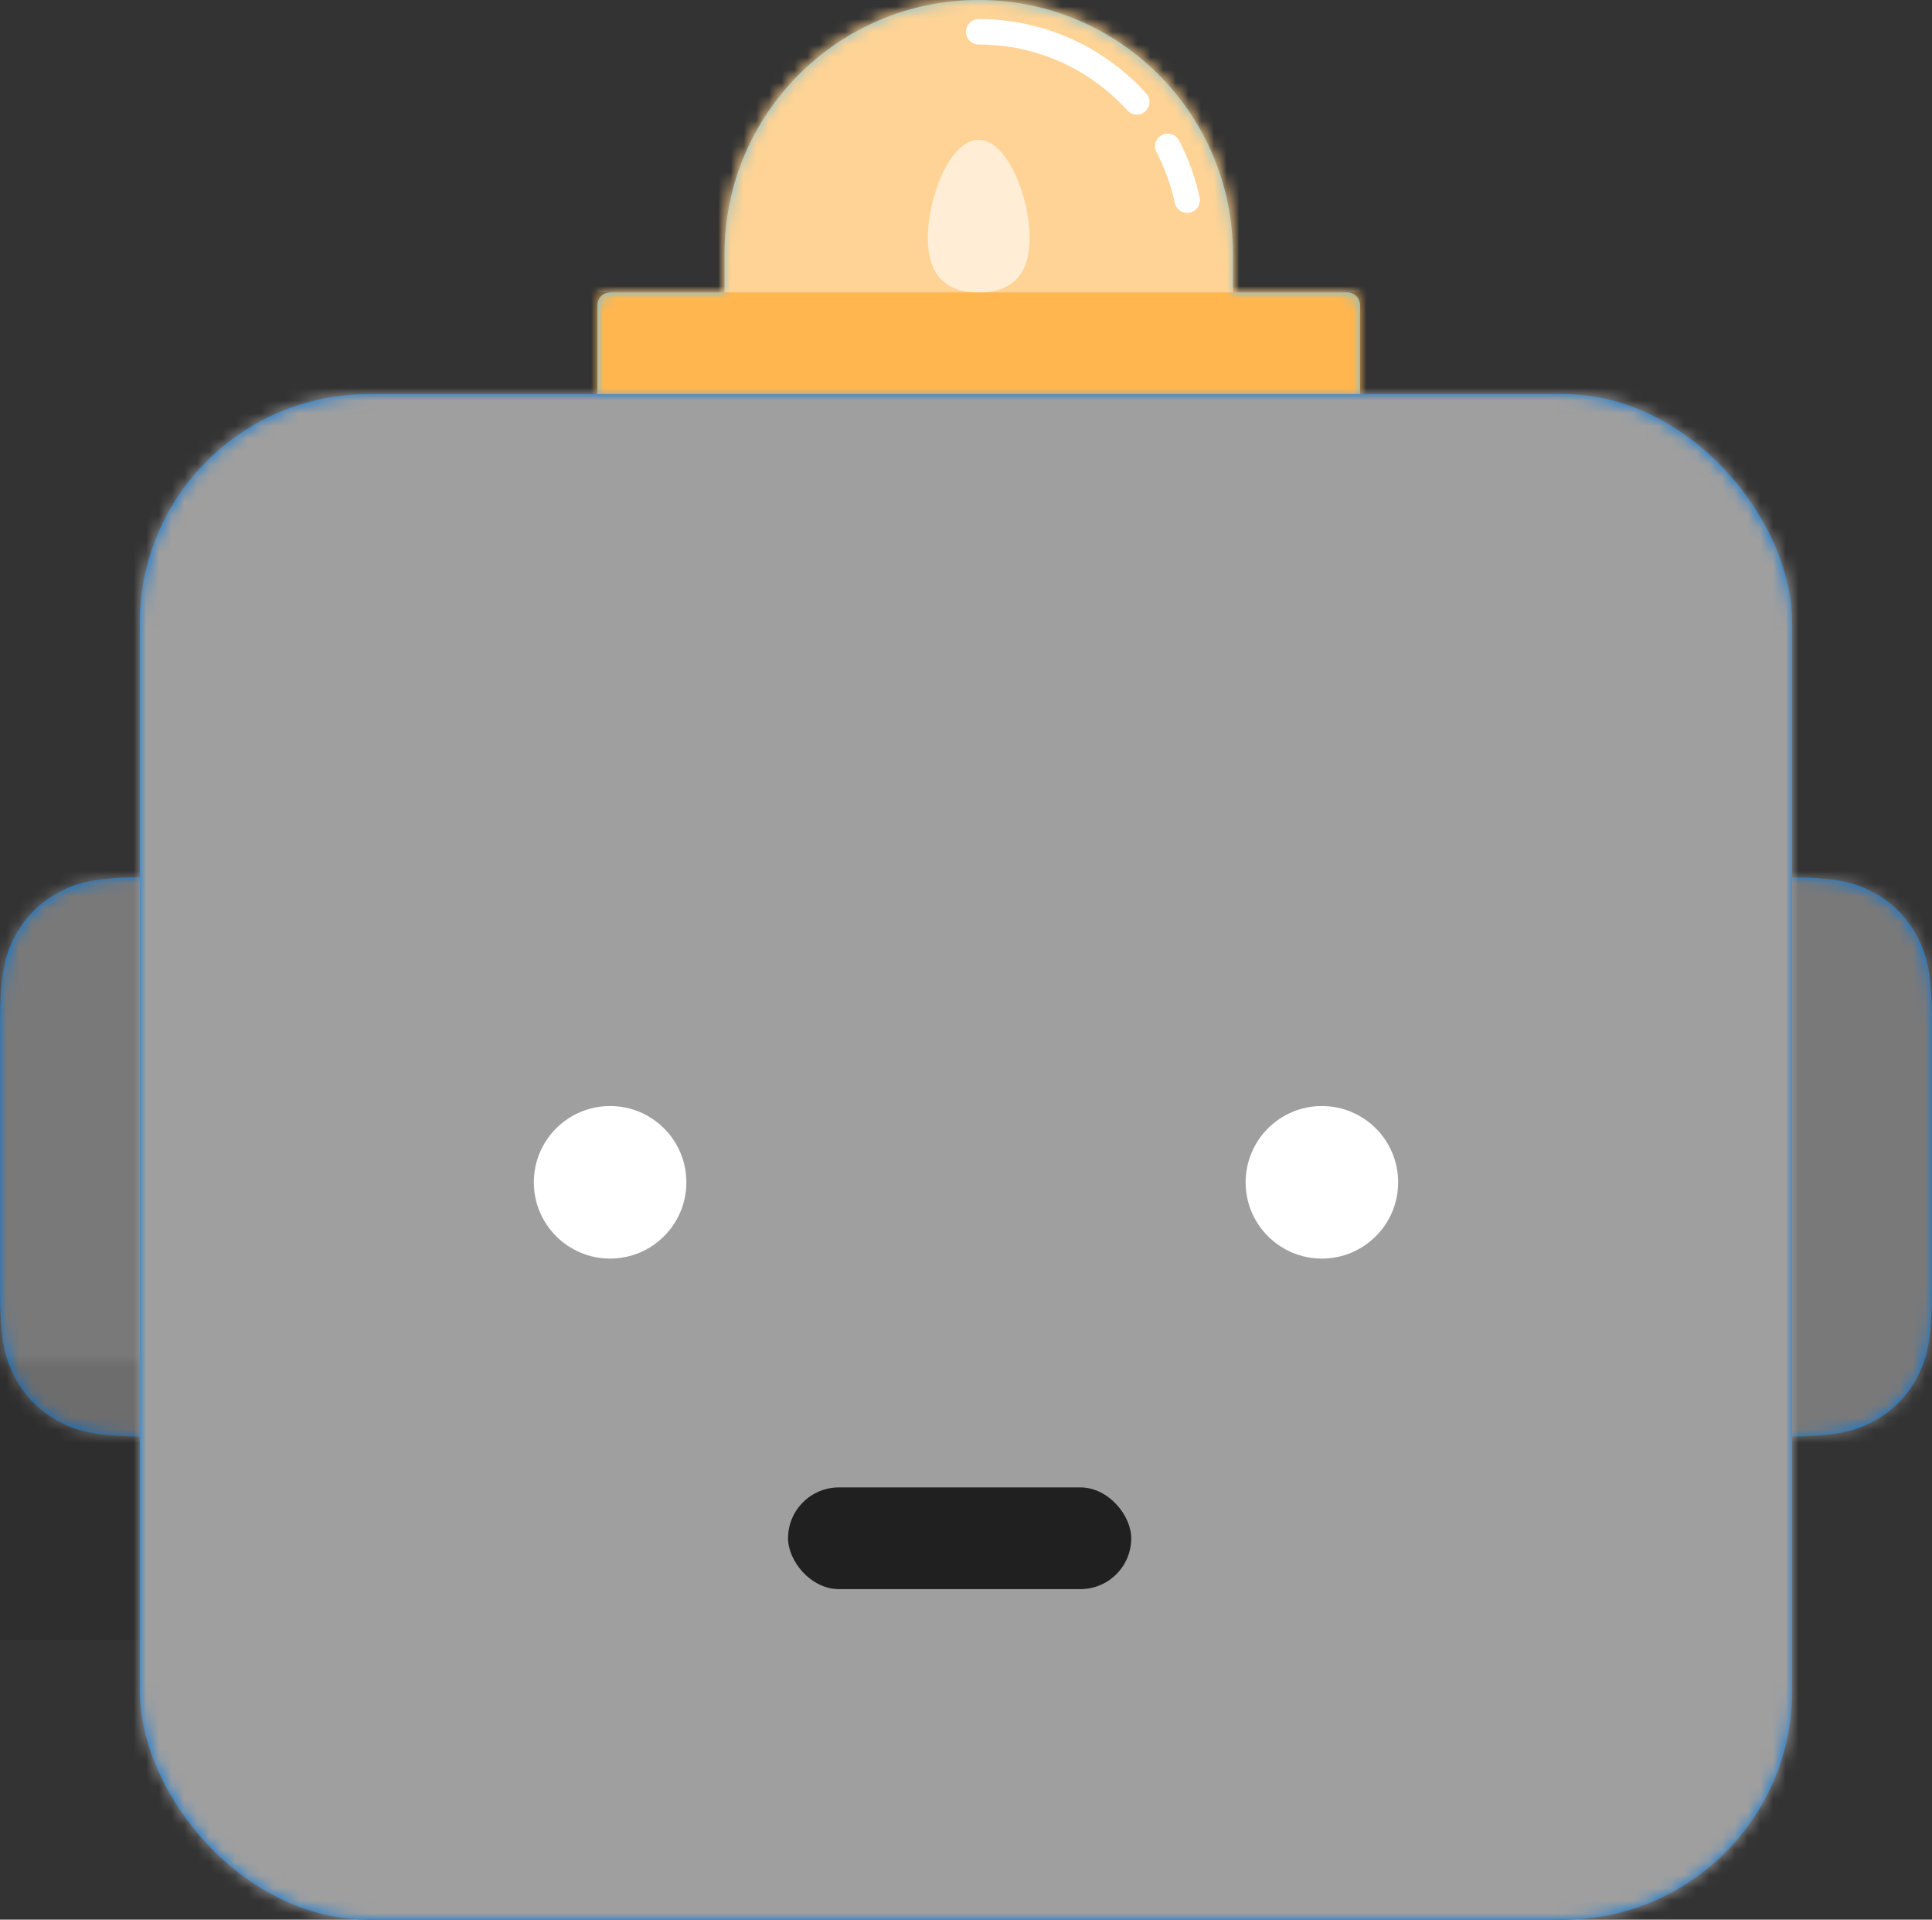 <?xml version="1.0" encoding="UTF-8"?>
<svg width="152px" height="151px" viewBox="0 0 152 151" version="1.1" xmlns="http://www.w3.org/2000/svg" xmlns:xlink="http://www.w3.org/1999/xlink">
    <rect x="0" y="0" width="152" height="151" fill="#333333" stroke="none"/>
    <!-- Generator: Sketch 54 (76480) - https://sketchapp.com -->
    <title>bot-14</title>
    <desc>Created with Sketch.</desc>
    <defs>
        <path d="M11.537,16 L24.463,16 C28.474,16 29.929,16.418 31.396,17.202 C32.862,17.986 34.014,19.138 34.798,20.604 C35.582,22.071 36,23.526 36,27.537 L36,48.463 C36,52.474 35.582,53.929 34.798,55.396 C34.014,56.862 32.862,58.014 31.396,58.798 C29.929,59.582 28.474,60 24.463,60 L11.537,60 C7.526,60 6.071,59.582 4.604,58.798 C3.138,58.014 1.986,56.862 1.202,55.396 C0.418,53.929 1.80555915e-16,52.474 -3.10752092e-16,48.463 L3.10752092e-16,27.537 C-1.80555915e-16,23.526 0.418,22.071 1.202,20.604 C1.986,19.138 3.138,17.986 4.604,17.202 C6.071,16.418 7.526,16 11.537,16 Z M127.537,16 L140.463,16 C144.474,16 145.929,16.418 147.396,17.202 C148.862,17.986 150.014,19.138 150.798,20.604 C151.582,22.071 152,23.526 152,27.537 L152,48.463 C152,52.474 151.582,53.929 150.798,55.396 C150.014,56.862 148.862,58.014 147.396,58.798 C145.929,59.582 144.474,60 140.463,60 L127.537,60 C123.526,60 122.071,59.582 120.604,58.798 C119.138,58.014 117.986,56.862 117.202,55.396 C116.418,53.929 116,52.474 116,48.463 L116,27.537 C116,23.526 116.418,22.071 117.202,20.604 C117.986,19.138 119.138,17.986 120.604,17.202 C122.071,16.418 123.526,16 127.537,16 Z" id="path-1"></path>
        <path d="M50,23 L59,23 C59.552,23 60,23.448 60,24 L60,38 C60,38.552 59.552,39 59,39 L1,39 C0.448,39 -3.4850783e-15,38.552 -3.55271368e-15,38 L-3.55271368e-15,24 C-3.62034905e-15,23.448 0.448,23 1,23 L10,23 L10,20 C10,8.954 18.954,2.02906125e-15 30,0 C41.046,-2.02906125e-15 50,8.954 50,20 L50,23 Z" id="path-3"></path>
        <rect id="path-5" x="0" y="0" width="130" height="120" rx="18"></rect>
    </defs>
    <g id="Page-1" stroke="none" stroke-width="1" fill="none" fill-rule="evenodd">
        <g id="手機-treasureHunt2" transform="translate(-131, -1229)">
            <g id="bot-14" transform="translate(131, 1229)">
                <g id="Ears" transform="translate(0, 53)">
                    <mask id="mask-2" fill="white">
                        <use xlink:href="#path-1"></use>
                    </mask>
                    <use fill="#0076DE" xlink:href="#path-1"></use>
                    <g id="↳-Color-Sides" mask="url(#mask-2)" fill="#797979">
                        <g transform="translate(-14, 0)" id="Color/19-Blue-Grey/300">
                            <rect x="0" y="0" width="180" height="76"></rect>
                        </g>
                    </g>
                    <rect id="Shadow" fill-opacity="0.1" fill="#000000" mask="url(#mask-2)" x="-14" y="38" width="180" height="38"></rect>
                </g>
                <g id="🎩-Top" transform="translate(47, 0)">
                    <mask id="mask-4" fill="white">
                        <use xlink:href="#path-3"></use>
                    </mask>
                    <use id="Bulb-Mask" fill="#59C4FF" xlink:href="#path-3"></use>
                    <g id="↳-Color-Top" mask="url(#mask-4)" fill="#FFB64F">
                        <g transform="translate(-20, -13)" id="Color/19-Blue-Grey/300">
                            <rect x="0" y="0" width="100" height="52"></rect>
                        </g>
                    </g>
                    <path d="M30,23 C32.209,23 34,22.028 34,18.714 C34,15.401 32.209,11 30,11 C27.791,11 26,15.401 26,18.714 C26,22.028 27.791,23 30,23 Z" id="Light" fill-opacity="0.6" fill="#FFFFFF" mask="url(#mask-4)"></path>
                    <rect id="Highlight" fill-opacity="0.4" fill="#FFFFFF" mask="url(#mask-4)" x="0" y="0" width="60" height="23"></rect>
                    <path d="M30,2.5 C34.932,2.5 39.366,4.628 42.435,8.016 M44.873,11.511 C45.563,12.829 46.083,14.251 46.403,15.747" id="Reflection" stroke="#FFFFFF" stroke-width="2" stroke-linecap="round" mask="url(#mask-4)"></path>
                </g>
                <g id="🤖-Face-Shape" transform="translate(11, 31)">
                    <mask id="mask-6" fill="white">
                        <use xlink:href="#path-5"></use>
                    </mask>
                    <use id="Shape" fill="#0076DE" xlink:href="#path-5"></use>
                    <g id="↳-Color-Face" mask="url(#mask-6)" fill="#9F9F9F">
                        <g transform="translate(-2, -2)" id="Color/19-Blue-Grey/200">
                            <rect x="0" y="0" width="134" height="124"></rect>
                        </g>
                    </g>
                </g>
                <g id="👄-Mouth" transform="translate(62, 117)" fill="#000000" fill-opacity="0.8">
                    <rect id="Beep-Boop" x="0" y="0" width="27" height="8" rx="4"></rect>
                </g>
                <g id="Eye" transform="translate(42, 87)" fill="#FFFFFF">
                    <circle cx="6" cy="6" r="6"></circle>
                    <circle cx="62" cy="6" r="6"></circle>
                </g>
            </g>
        </g>
    </g>
</svg>